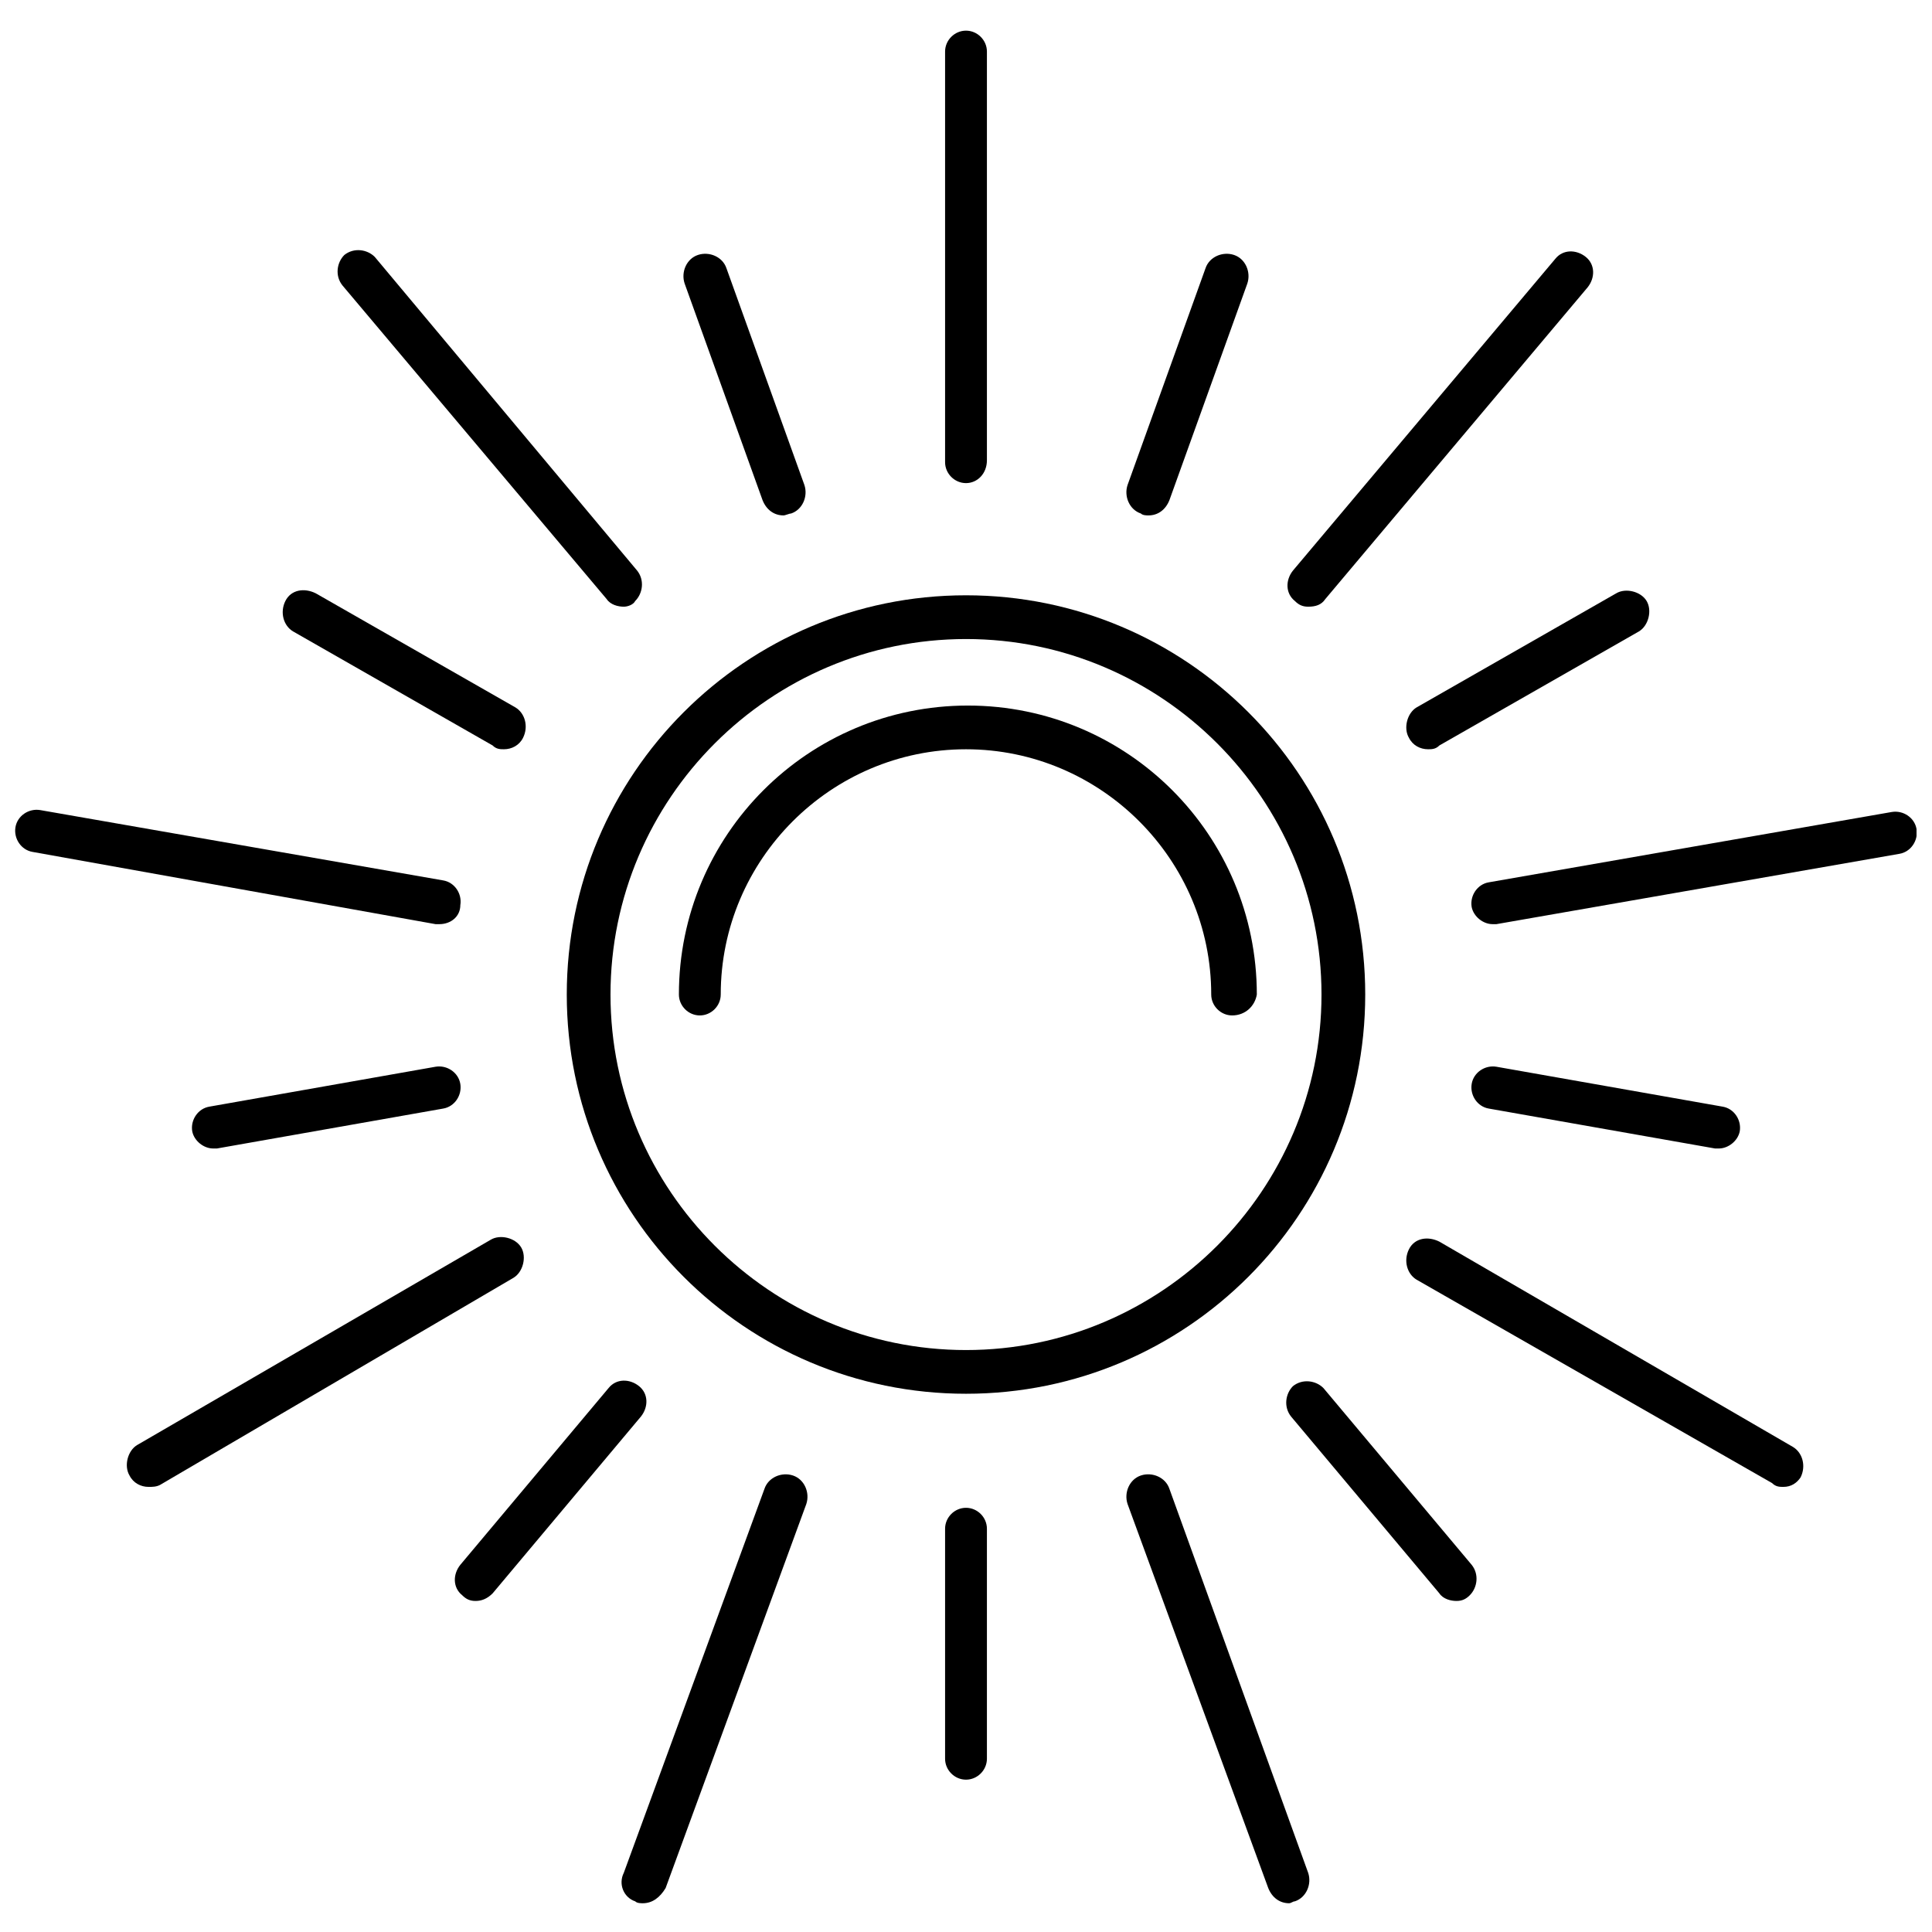 <?xml version="1.0" encoding="UTF-8"?>
<!-- Uploaded to: ICON Repo, www.svgrepo.com, Generator: ICON Repo Mixer Tools -->
<svg width="800px" height="800px" version="1.1" viewBox="144 144 512 512" xmlns="http://www.w3.org/2000/svg">
 <defs>
  <clipPath id="b">
   <path d="m148.09 358h118.91v31h-118.91z"/>
  </clipPath>
  <clipPath id="a">
   <path d="m533 359h118.9v30h-118.9z"/>
  </clipPath>
 </defs>
 <path d="m400 513.36c-58.441 0-105.8-47.359-105.8-105.8 0-58.441 47.359-105.8 105.8-105.8s105.8 47.359 105.8 105.8c-0.004 58.441-47.359 105.8-105.8 105.8zm0-200.01c-51.891 0-94.211 42.32-94.211 94.211-0.004 51.895 42.316 94.215 94.211 94.215 51.891 0 94.211-42.32 94.211-94.211 0-51.895-42.32-94.215-94.211-94.215z"/>
 <path d="m470.53 413.1c-3.023 0-5.543-2.519-5.543-5.543 0-35.77-29.223-64.992-64.992-64.992-35.77 0-64.992 29.223-64.992 64.992 0 3.023-2.519 5.543-5.543 5.543-3.023 0-5.543-2.519-5.543-5.543 0-42.32 34.258-76.578 76.578-76.578 42.32 0 76.578 34.258 76.578 76.578-0.496 3.023-3.016 5.543-6.543 5.543z"/>
 <path d="m400 272.03c-3.023 0-5.543-2.519-5.543-5.543v-108.82c0-3.023 2.519-5.543 5.543-5.543s5.543 2.519 5.543 5.543v108.32c-0.004 3.523-2.523 6.043-5.543 6.043z"/>
 <path d="m448.36 280.59c-0.504 0-1.512 0-2.016-0.504-3.023-1.008-4.535-4.535-3.527-7.559l20.656-57.434c1.008-3.023 4.535-4.535 7.559-3.527 3.023 1.008 4.535 4.535 3.527 7.559l-20.656 57.434c-1.008 2.523-3.023 4.031-5.543 4.031z"/>
 <path d="m309.31 304.78c-1.512 0-3.527-0.504-4.535-2.016l-70.027-83.129c-2.016-2.519-1.512-6.047 0.504-8.062 2.519-2.016 6.047-1.512 8.062 0.504l69.527 83.129c2.016 2.519 1.512 6.047-0.504 8.062-0.508 1.008-2.019 1.512-3.027 1.512z"/>
 <path d="m351.63 280.59c-2.519 0-4.535-1.512-5.543-4.031l-20.656-57.434c-1.008-3.023 0.504-6.551 3.527-7.559 3.023-1.008 6.551 0.504 7.559 3.527l20.656 57.434c1.008 3.023-0.504 6.551-3.527 7.559-0.504 0.004-1.512 0.504-2.016 0.504z"/>
 <g clip-path="url(#b)">
  <path d="m260.44 388.91h-1.008l-106.8-19.145c-3.023-0.504-5.039-3.527-4.535-6.551s3.527-5.039 6.551-4.535l106.81 18.641c3.023 0.504 5.039 3.527 4.535 6.551-0.004 3.023-2.523 5.039-5.547 5.039z"/>
 </g>
 <path d="m277.57 342.56c-1.008 0-2.016 0-3.023-1.008l-52.898-30.23c-2.519-1.512-3.527-5.039-2.016-8.062 1.512-3.023 5.039-3.527 8.062-2.016l52.898 30.23c2.519 1.512 3.527 5.039 2.016 8.062-1.012 2.016-3.023 3.023-5.039 3.023z"/>
 <path d="m183.36 538.04c-2.016 0-4.031-1.008-5.039-3.023-1.512-2.519-0.504-6.551 2.016-8.062l93.707-54.41c2.519-1.512 6.551-0.504 8.062 2.016s0.504 6.551-2.016 8.062l-93.707 54.914c-1.008 0.504-2.016 0.504-3.023 0.504z"/>
 <path d="m200.49 448.36c-2.519 0-5.039-2.016-5.543-4.535-0.504-3.023 1.512-6.047 4.535-6.551l59.953-10.578c3.023-0.504 6.047 1.512 6.551 4.535s-1.512 6.047-4.535 6.551l-59.953 10.578h-1.008z"/>
 <path d="m314.35 648.38c-0.504 0-1.512 0-2.016-0.504-3.023-1.008-4.535-4.531-3.023-7.555l37.281-101.77c1.008-3.023 4.535-4.535 7.559-3.527 3.023 1.008 4.535 4.535 3.527 7.559l-37.281 101.77c-1.512 2.516-3.527 4.027-6.047 4.027z"/>
 <path d="m270.02 568.27c-1.512 0-2.519-0.504-3.527-1.512-2.519-2.016-2.519-5.543-0.504-8.062l39.297-46.855c2.016-2.519 5.543-2.519 8.062-0.504 2.519 2.016 2.519 5.543 0.504 8.062l-39.297 46.855c-1.512 1.512-3.023 2.016-4.535 2.016z"/>
 <path d="m485.64 648.38c-2.519 0-4.535-1.512-5.543-4.031l-37.281-101.77c-1.008-3.023 0.504-6.551 3.527-7.559 3.023-1.008 6.551 0.504 7.559 3.527l36.777 101.77c1.008 3.023-0.504 6.551-3.527 7.559-0.504-0.004-1.008 0.5-1.512 0.5z"/>
 <path d="m400 615.63c-3.023 0-5.543-2.519-5.543-5.543v-60.961c0-3.023 2.519-5.543 5.543-5.543s5.543 2.519 5.543 5.543v60.961c-0.004 3.023-2.523 5.543-5.543 5.543z"/>
 <path d="m616.64 538.04c-1.008 0-2.016 0-3.023-1.008l-94.211-53.906c-2.519-1.512-3.527-5.039-2.016-8.062 1.512-3.023 5.039-3.527 8.062-2.016l93.707 54.41c2.519 1.512 3.527 5.039 2.016 8.062-1.008 1.512-2.519 2.519-4.535 2.519z"/>
 <path d="m529.98 568.27c-1.512 0-3.527-0.504-4.535-2.016l-39.297-46.855c-2.016-2.519-1.512-6.047 0.504-8.062 2.519-2.016 6.047-1.512 8.062 0.504l39.297 46.855c2.016 2.519 1.512 6.047-0.504 8.062-1.008 1.008-2.016 1.512-3.527 1.512z"/>
 <g clip-path="url(#a)">
  <path d="m539.55 388.91c-2.519 0-5.039-2.016-5.543-4.535-0.504-3.023 1.512-6.047 4.535-6.551l106.81-18.641c3.023-0.504 6.047 1.512 6.551 4.535 0.504 3.023-1.512 6.047-4.535 6.551l-106.81 18.641h-1.008z"/>
 </g>
 <path d="m599.51 448.36h-1.008l-59.953-10.578c-3.023-0.504-5.039-3.527-4.535-6.551 0.504-3.023 3.527-5.039 6.551-4.535l59.953 10.578c3.023 0.504 5.039 3.527 4.535 6.551-0.504 2.519-3.023 4.535-5.543 4.535z"/>
 <path d="m490.68 304.78c-1.512 0-2.519-0.504-3.527-1.512-2.519-2.016-2.519-5.543-0.504-8.062l69.527-82.621c2.016-2.519 5.543-2.519 8.062-0.504 2.519 2.016 2.519 5.543 0.504 8.062l-69.527 82.621c-1.008 1.512-2.519 2.016-4.535 2.016z"/>
 <path d="m522.43 342.56c-2.016 0-4.031-1.008-5.039-3.023-1.512-2.519-0.504-6.551 2.016-8.062l52.898-30.23c2.519-1.512 6.551-0.504 8.062 2.016s0.504 6.551-2.016 8.062l-52.898 30.23c-1.008 1.008-2.016 1.008-3.023 1.008z"/>
</svg>
